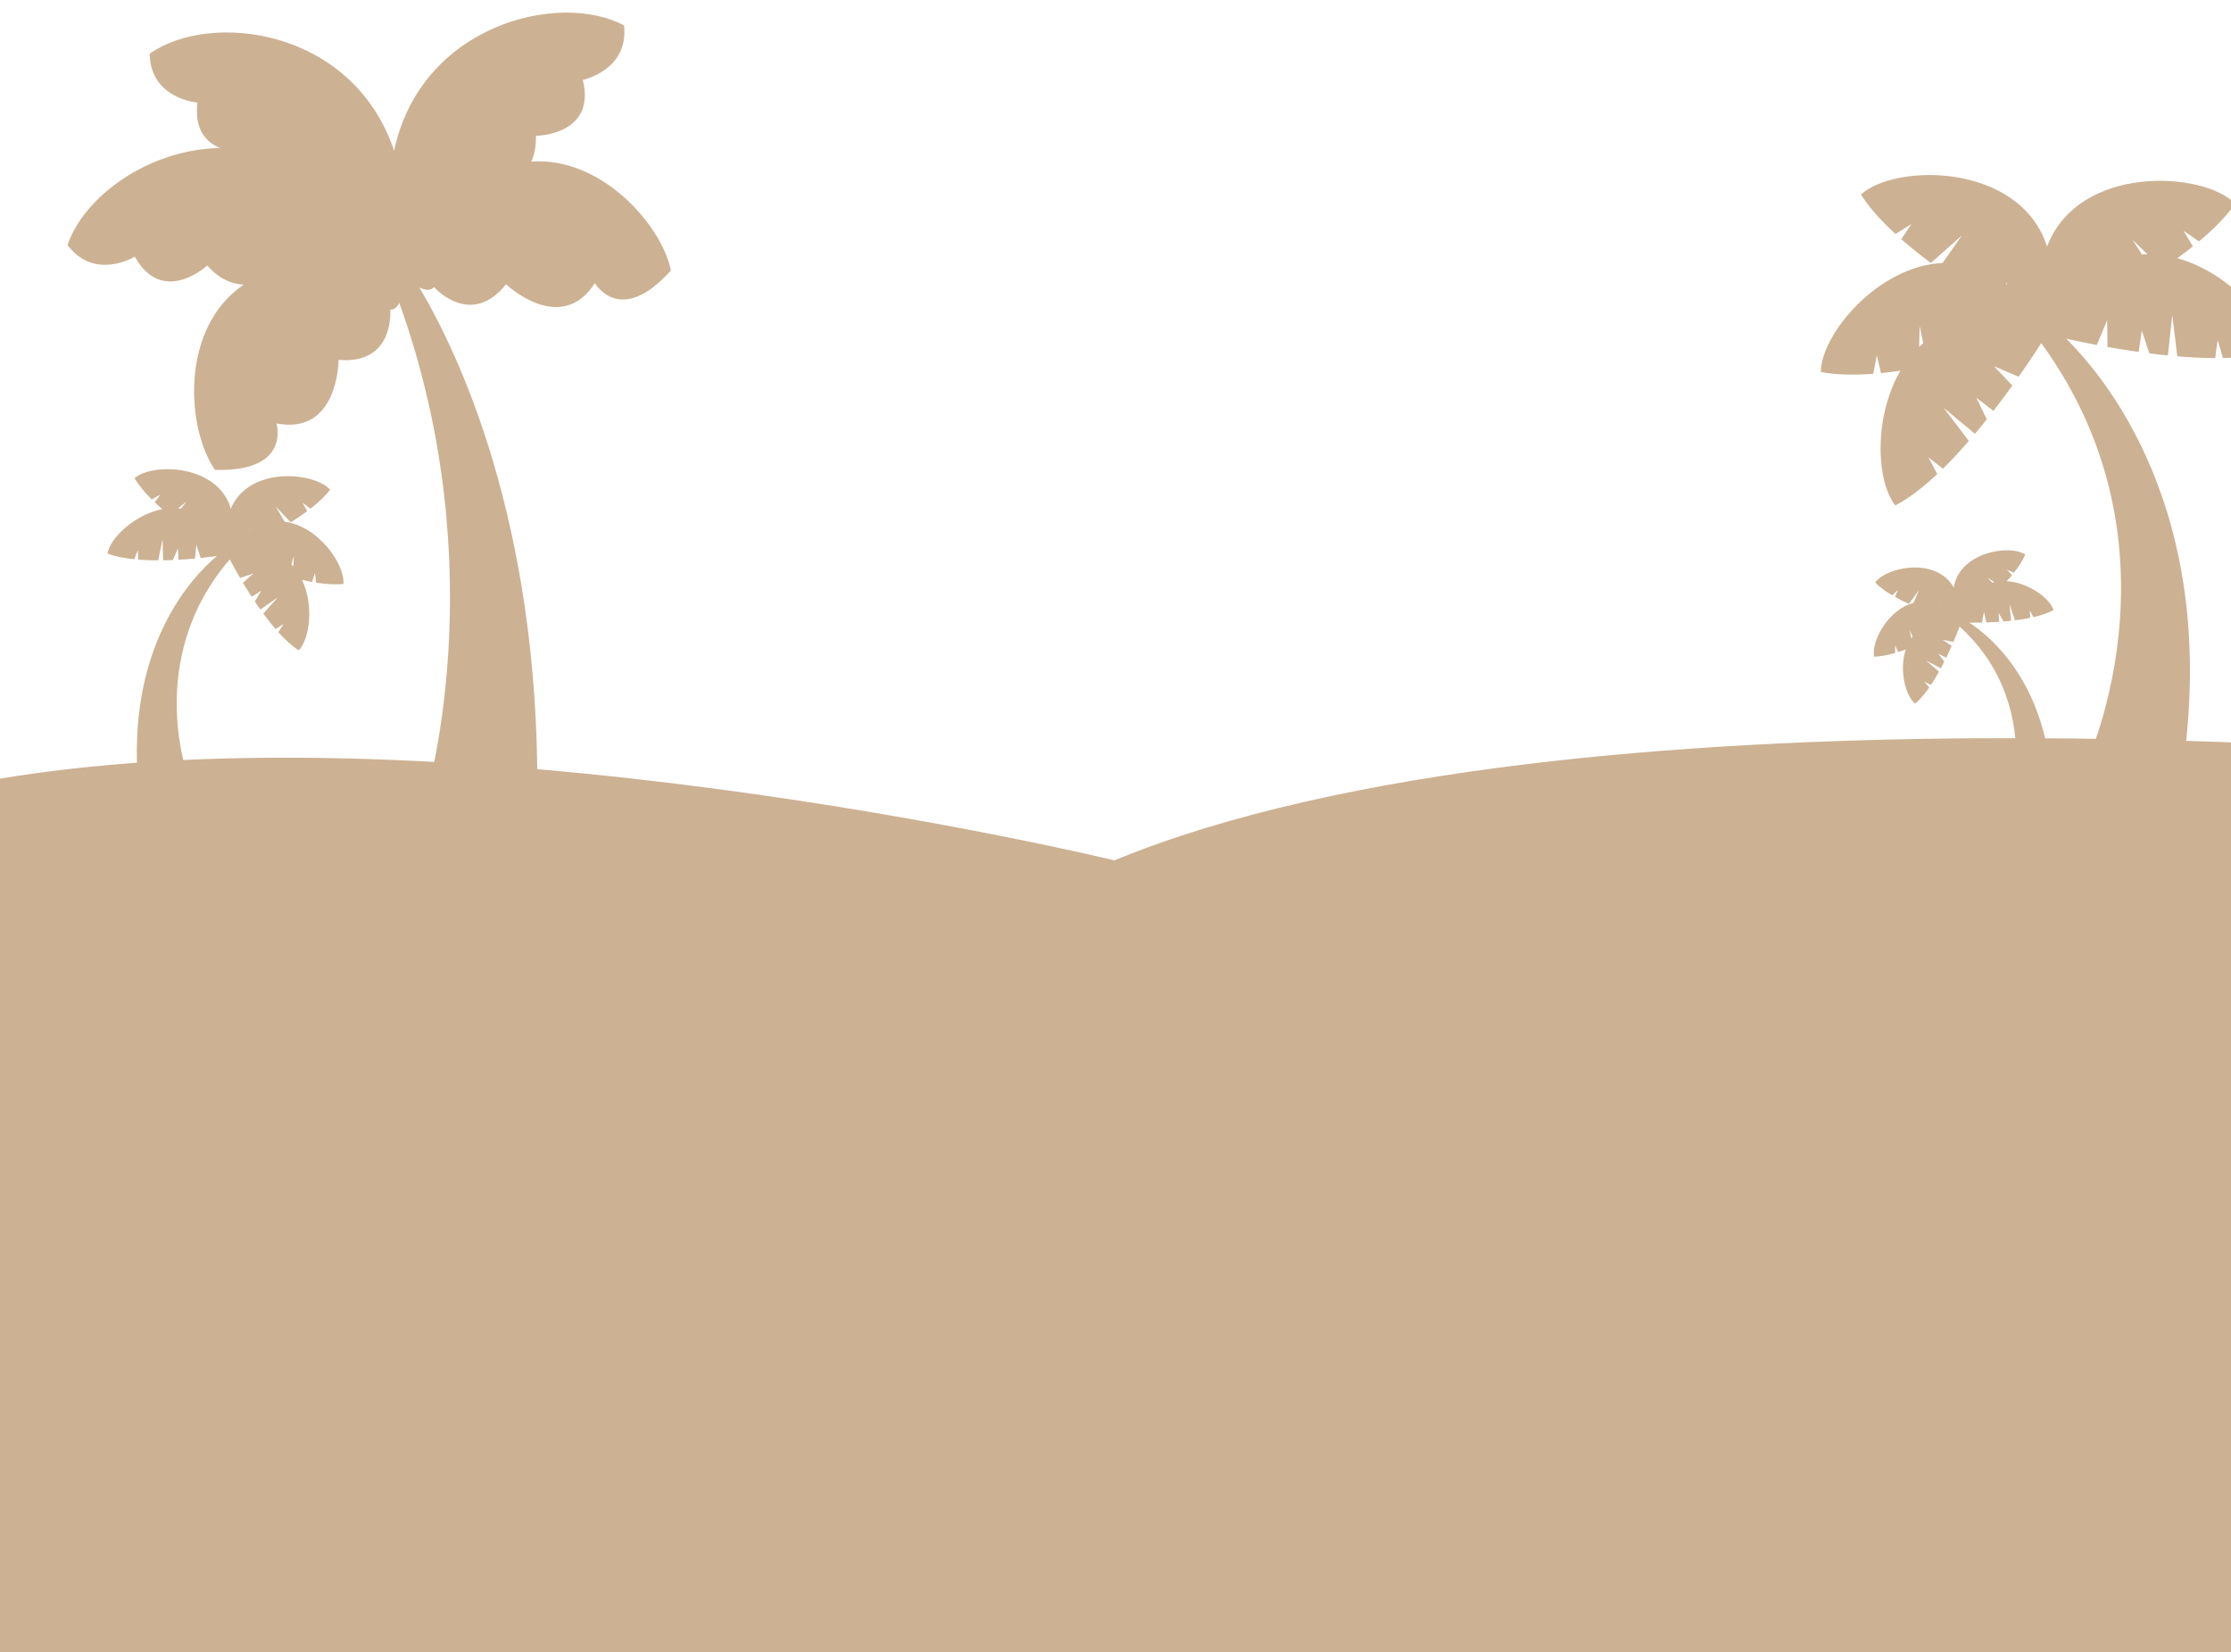 <?xml version="1.0" encoding="utf-8"?>
<!-- Generator: Adobe Illustrator 25.0.0, SVG Export Plug-In . SVG Version: 6.00 Build 0)  -->
<svg version="1.1" xmlns="http://www.w3.org/2000/svg" xmlns:xlink="http://www.w3.org/1999/xlink" x="0px" y="0px"
	 viewBox="0 0 623.62 461.81" style="enable-background:new 0 0 623.62 461.81;" xml:space="preserve">
<style type="text/css">
	.st0{clip-path:url(#SVGID_2_);}
	.st1{fill:#CCB193;}
	.st2{clip-path:url(#SVGID_2_);fill:#CCB193;}
</style>
<g id="PRINT_3">
	<g>
		<defs>
			
				<rect id="SVGID_1_" x="0" y="-29.97" transform="matrix(-1 -1.224647e-16 1.224647e-16 -1 623.622 431.841)" width="623.62" height="491.79"/>
		</defs>
		<clipPath id="SVGID_2_">
			<use xlink:href="#SVGID_1_"  style="overflow:visible;"/>
		</clipPath>
		<g class="st0">
			<path class="st1" d="M508.98,103.96c4.25,0.83,9.29,0.91,14.63,0.51l1.01-5.16l1.17,4.97c1.79-0.18,3.61-0.4,5.43-0.67
				c-7.51,12.86-6.8,30.95-1.43,37.66c3.83-2.01,7.81-5.11,11.72-8.77l-2.44-4.65l4.02,3.14c2.47-2.42,4.91-5.04,7.25-7.74
				l-7.06-9.28l8.77,7.27c1.13-1.34,2.24-2.7,3.31-4.04l-2.95-6.06l4.8,3.7c1.89-2.44,3.66-4.83,5.29-7.08l-5.14-5.41l6.9,2.94
				c2.73-3.88,4.91-7.19,6.32-9.39c42.2,57.98,11.56,119.98,11.56,119.98l26.97,5.28c12.87-73.69-18.61-113.6-31.54-126.49
				c2.32,0.52,5.23,1.13,8.54,1.75l2.9-6.92l0.08,7.47c2.73,0.49,5.67,0.96,8.73,1.39l0.86-6l2.11,6.4
				c1.71,0.22,3.45,0.42,5.19,0.59l1.22-11.33l1.4,11.57c3.56,0.3,7.14,0.48,10.59,0.5l0.69-5.06l1.49,5.04
				c5.36-0.1,10.36-0.65,14.51-1.88c-0.82-8.56-12.92-22.03-27.27-26.02c1.49-1.08,2.95-2.19,4.36-3.31l-2.63-4.37l4.32,2.99
				c4.11-3.43,7.67-7,10.13-10.56c-8.88-9.11-43.75-11.12-52.58,11.98c-7.67-23.61-42.7-23.22-52.01-14.52
				c2.3,3.67,5.69,7.4,9.64,11.02l4.45-2.79l-2.83,4.25c2.6,2.28,5.4,4.51,8.27,6.64l8.71-7.74L543,73.51
				C524.9,74.31,509,93.52,508.98,103.96z M551.99,74.67l-0.02,0.03c-0.01,0-0.01-0.01-0.02-0.01L551.99,74.67z M561.14,78.92
				l-0.21,0.62c-0.07-0.05-0.14-0.1-0.21-0.16L561.14,78.92z M596.08,67l4.16,4.05c-0.51,0.01-1.01,0.02-1.52,0.06L596.08,67z
				 M536.44,96.94l0.16-5.8l0.98,4.78C537.18,96.25,536.81,96.59,536.44,96.94z"/>
			<path class="st1" d="M61.54,41.37c-3.82-1.57-7.27-5.05-6.35-12.7c0,0-13.13-1-13.35-13.64c16.78-11.97,56.72-7.34,68.33,27.11
				C117.59,6.9,156.36-2.6,174.43,7.11c1.37,12.57-11.53,15.22-11.53,15.22c3.88,15.5-13.1,15.63-13.1,15.63
				c0.08,2.9-0.42,5.26-1.3,7.2c19.57-1.42,36.45,17.7,39.03,30.43c-14.26,15.93-21.24,3.52-21.24,3.52
				c-9.52,14.89-24.83,0.35-24.83,0.35c-9.93,12.4-20.12,0.79-20.12,0.79c-1.03,1.13-2.59,0.86-4.12,0.1
				c10.67,17.93,33.33,64.97,32.98,140.73l-31.54,3.2c0,0,20.03-64.31-7.06-139.65c-0.53,1.14-1.33,1.95-2.53,1.92
				c0,0,1.4,15.39-14.43,14.04c0,0,0,21.12-17.36,17.76c0,0,4.19,13.62-17.18,12.98c-7.95-11.37-9.96-39.57,8.02-51.77
				c-3.29-0.16-6.85-1.56-10.19-5.35c0,0-12.5,11.51-20.24-2.47c0,0-11.23,6.87-18.81-3.25C23.38,55.13,41.24,41.73,61.54,41.37z"/>
			<path class="st1" d="M523.87,183.53c1.77-0.03,3.78-0.42,5.88-1.03l-0.03-2.14l0.88,1.88c0.7-0.22,1.4-0.47,2.11-0.72
				c-1.91,5.76-0.09,12.92,2.62,15.14c1.36-1.13,2.68-2.7,3.93-4.49l-1.37-1.65l1.87,0.91c0.78-1.17,1.53-2.43,2.24-3.7l-3.6-3.1
				l4.11,2.16c0.34-0.63,0.66-1.26,0.98-1.89l-1.69-2.17l2.23,1.07c0.55-1.13,1.05-2.24,1.51-3.27l-2.51-1.72l3,0.59
				c0.76-1.78,1.35-3.28,1.73-4.28c21.73,19.56,14.76,46.87,14.76,46.87l11.2-0.18c-1.1-30.48-17.03-43.73-23.27-47.78
				c0.97,0.01,2.18,0.01,3.55-0.02l0.57-3.01l0.66,2.97c1.13-0.04,2.34-0.1,3.6-0.18l-0.16-2.46l1.38,2.37
				c0.7-0.06,1.41-0.13,2.12-0.2l-0.47-4.62l1.54,4.5c1.45-0.18,2.89-0.41,4.27-0.7l-0.15-2.07l1.02,1.88
				c2.13-0.49,4.08-1.14,5.63-1.98c-1.05-3.34-7.02-7.69-13.08-8.07c0.5-0.56,0.99-1.12,1.46-1.69l-1.42-1.52l1.98,0.83
				c1.35-1.72,2.47-3.44,3.15-5.07c-4.31-2.88-18.39-0.74-19.96,9.22c-5.05-8.77-18.99-5.65-21.97-1.39
				c1.23,1.27,2.89,2.47,4.77,3.58l1.54-1.49l-0.77,1.93c1.23,0.69,2.53,1.34,3.86,1.95l2.82-3.82l-1.53,3.55
				C527.72,170.36,523,179.37,523.87,183.53z M538.55,168.21l-0.01,0.01c0,0-0.01,0-0.01,0L538.55,168.21z M542.56,169.14
				l-0.03,0.26c-0.03-0.02-0.06-0.03-0.1-0.04L542.56,169.14z M555.49,161.43l2,1.27c-0.2,0.04-0.4,0.09-0.6,0.15L555.49,161.43z
				 M534.23,178.41l-0.43-2.33l0.79,1.83C534.47,178.08,534.35,178.24,534.23,178.41z"/>
			<path class="st1" d="M79.58,145.83l-2.52-4.27l4.21,4.42c1.59-0.99,3.15-2.03,4.6-3.11l-1.29-2.34l2.2,1.65
				c2.22-1.72,4.14-3.51,5.5-5.33c-4.48-4.94-22.74-6.66-27.76,5.32c-3.6-12.43-21.88-12.89-26.91-8.53
				c1.13,1.96,2.83,3.98,4.83,5.95l2.38-1.37l-1.56,2.17c0.68,0.65,1.4,1.29,2.13,1.92c-7.66,1.46-14.55,7.96-15.35,12.39
				c2.11,0.82,4.7,1.33,7.49,1.61l1-2.56l0.14,2.67c1.8,0.14,3.68,0.2,5.55,0.2l1.23-5.97l0.14,5.96c0.92-0.02,1.83-0.04,2.74-0.08
				l1.38-3.25l0.19,3.17c1.61-0.09,3.16-0.21,4.61-0.35l0.37-3.89l1.21,3.74c1.75-0.18,3.3-0.38,4.53-0.54
				c-7.3,6.16-25.45,25.62-21.93,64.62l14.3-1.58c0,0-13.29-33.67,11.23-62.09c0.64,1.21,1.63,3.03,2.89,5.17l3.73-1.24l-2.92,2.6
				c0.75,1.25,1.57,2.57,2.45,3.92l2.66-1.72l-1.8,3.03c0.5,0.75,1.02,1.5,1.55,2.25l4.89-3.41l-4.08,4.53
				c1.11,1.51,2.26,2.98,3.45,4.35l2.23-1.46l-1.48,2.32c1.88,2.08,3.82,3.86,5.73,5.08c3.09-3.27,4.25-12.67,0.89-19.71
				c0.94,0.22,1.88,0.41,2.81,0.58l0.82-2.54l0.3,2.73c2.77,0.44,5.4,0.62,7.65,0.37C96.45,157.74,88.99,147.03,79.58,145.83z
				 M74.87,146.06c0,0-0.01,0-0.01,0l-0.01-0.02L74.87,146.06z M70.08,148.12c-0.04,0.02-0.08,0.05-0.11,0.07l-0.08-0.33
				L70.08,148.12z M50.62,142.16c-0.26-0.04-0.53-0.07-0.79-0.1l2.34-1.93L50.62,142.16z M81.44,157.76l0.72-2.45l-0.17,3.03
				C81.81,158.14,81.63,157.95,81.44,157.76z"/>
		</g>
		<path class="st2" d="M-7.56,218.97c129.33-24.53,319.06,21.5,319.06,21.5c128.02-52.72,383.36-28.7,383.36-28.7l-22.6,306
			L-52.16,483.7L-7.56,218.97z"/>
	</g>
</g>
<g id="PRINT_2">
</g>
<g id="PRINT_1">
</g>
</svg>
